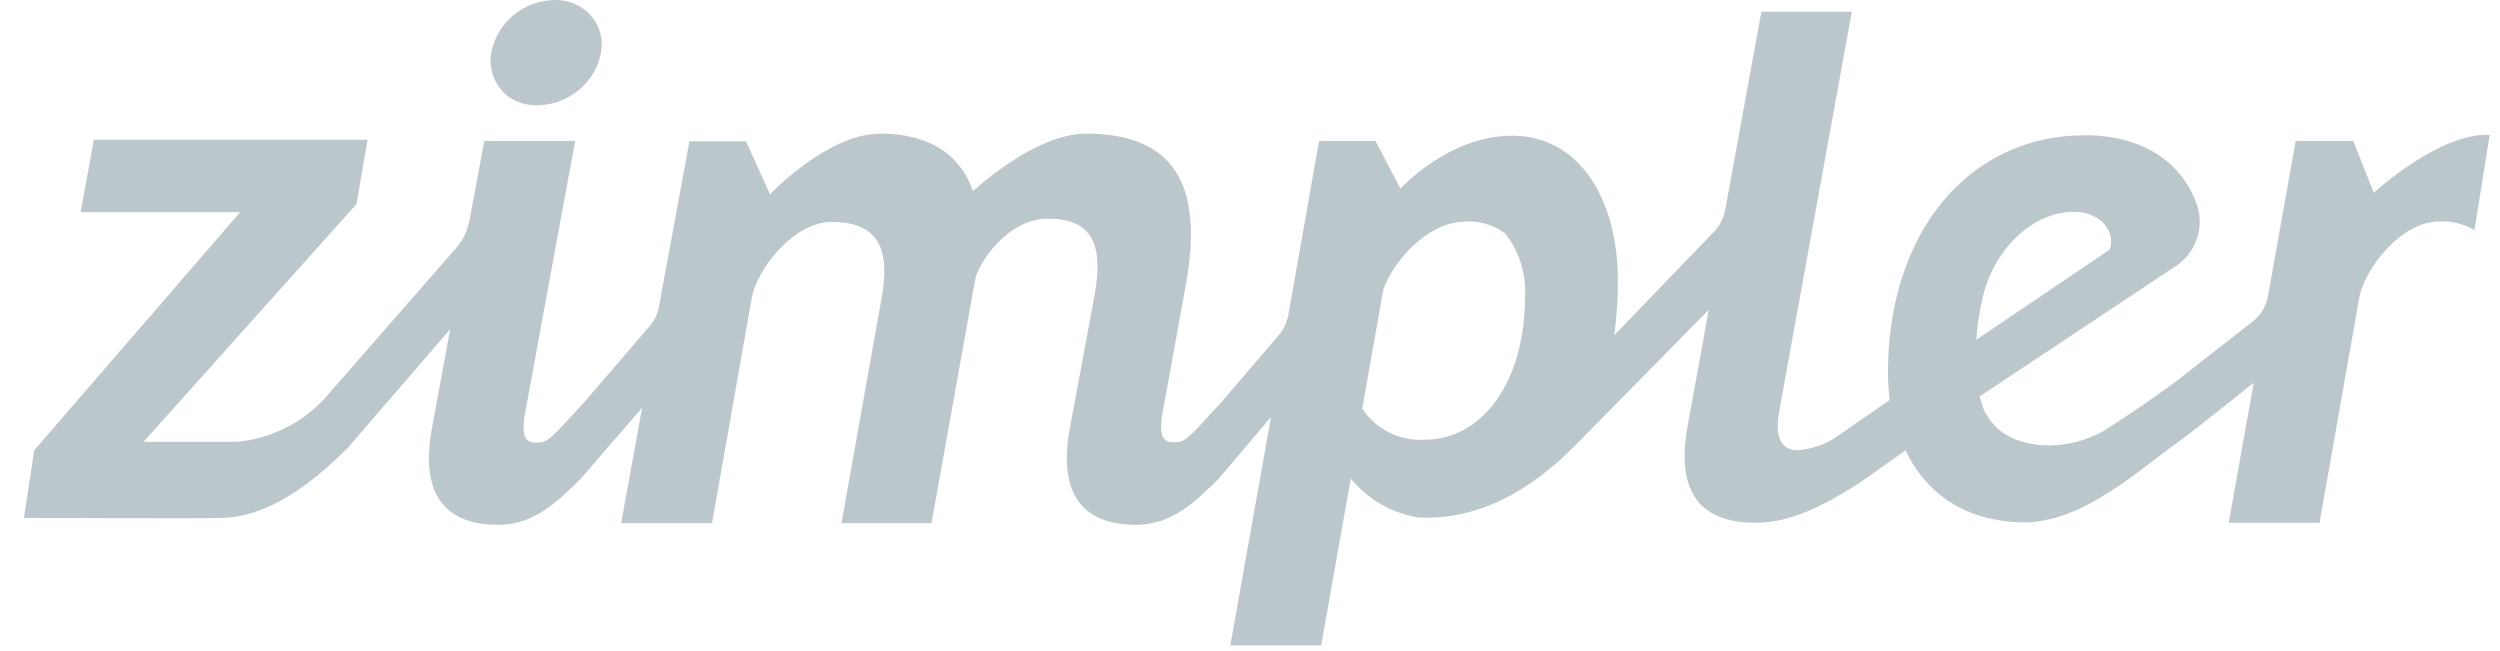 <svg width="73" height="19" viewBox="0 0 73 19" fill="none" xmlns="http://www.w3.org/2000/svg">
<path d="M15.714 3.075C16.614 3.051 17.382 2.413 17.55 1.538C17.622 1.148 17.514 0.745 17.25 0.45C16.986 0.154 16.602 -0.011 16.194 0.001C15.294 0.012 14.514 0.651 14.345 1.538C14.274 1.928 14.382 2.33 14.646 2.637C14.91 2.945 15.306 3.087 15.714 3.075ZM72.699 3.938C71.223 3.867 69.315 5.629 69.315 5.629L68.715 4.115H67.034L66.23 8.62C66.182 8.928 66.014 9.211 65.762 9.401L63.554 11.127C63.554 11.127 62.642 11.813 61.393 12.605C60.925 12.853 60.409 12.995 59.881 13.007C58.861 13.007 58.237 12.617 57.925 11.955C57.877 11.836 57.841 11.706 57.805 11.576L63.482 7.804C64.082 7.438 64.358 6.728 64.178 6.066C63.806 4.86 62.702 3.95 60.877 3.95C57.469 3.95 55.128 6.811 55.128 10.879C55.128 11.15 55.152 11.411 55.176 11.683L53.568 12.794C53.244 12.995 52.884 13.113 52.5 13.149C52.02 13.149 51.804 12.782 51.96 11.966L54.072 0.343H51.432L50.376 6.125C50.328 6.374 50.219 6.598 50.039 6.776L47.135 9.791C47.207 9.271 47.243 8.738 47.243 8.218C47.243 5.771 46.091 3.962 44.158 3.962C42.286 3.962 40.894 5.511 40.894 5.511L40.162 4.115H38.517L37.617 9.211C37.569 9.436 37.473 9.637 37.317 9.814L35.637 11.777C35.169 12.262 34.677 12.889 34.437 12.9C33.993 12.971 33.801 12.818 33.957 12.002L34.629 8.301C35.157 5.38 34.269 3.902 31.712 3.902C30.2 3.902 28.412 5.581 28.412 5.581C28.028 4.482 27.104 3.902 25.699 3.902C24.163 3.902 22.483 5.676 22.483 5.676L21.787 4.127H20.131L19.242 8.951C19.206 9.176 19.098 9.389 18.942 9.554L17.022 11.789C16.554 12.274 16.062 12.9 15.822 12.912C15.378 12.983 15.186 12.829 15.342 12.014L16.794 4.115H14.142L13.709 6.433C13.649 6.74 13.517 7.024 13.313 7.249L9.449 11.671C8.789 12.368 7.888 12.806 6.928 12.9H4.192L10.409 5.96L10.733 4.08H2.74L2.355 6.196H7.012L0.999 13.149L0.699 15.123C0.699 15.123 6.328 15.147 6.424 15.123C8.08 15.123 9.545 13.669 10.145 13.09L13.145 9.613L12.605 12.546C12.269 14.449 13.001 15.348 14.61 15.324C15.594 15.301 16.266 14.662 16.938 14L18.75 11.907L18.138 15.277H20.791L21.955 8.679C22.111 7.863 23.167 6.48 24.283 6.48C25.459 6.48 26.023 7.059 25.759 8.608L24.571 15.277H27.2L28.472 8.183C28.544 7.71 29.408 6.386 30.596 6.386C31.832 6.386 32.24 7.048 31.964 8.608L31.232 12.546C30.896 14.449 31.628 15.348 33.237 15.324C34.221 15.301 34.893 14.662 35.565 14L37.113 12.179L36.561 15.277L35.925 18.848H38.578L39.442 13.976C39.838 14.461 40.366 14.816 40.966 15.005C41.11 15.052 41.266 15.088 41.41 15.111C43.126 15.194 44.651 14.379 46.019 12.983L49.895 9.046L49.271 12.487C48.935 14.39 49.667 15.265 51.264 15.265C52.296 15.265 53.268 14.757 54.288 14.107L55.644 13.149C55.668 13.196 55.692 13.255 55.716 13.303C56.328 14.461 57.445 15.242 59.113 15.253C60.865 15.253 62.569 13.622 63.566 12.936C63.818 12.759 64.778 12.002 65.81 11.174L65.078 15.265H67.73L68.895 8.668C69.051 7.852 70.107 6.468 71.223 6.468C71.583 6.445 71.943 6.539 72.255 6.717L72.699 3.938ZM39.778 11.931L40.39 8.467C40.666 7.651 41.638 6.551 42.658 6.48C43.114 6.421 43.582 6.539 43.954 6.823C44.362 7.343 44.566 7.994 44.531 8.656C44.531 11.127 43.306 12.841 41.59 12.841C40.858 12.877 40.174 12.534 39.778 11.931ZM57.889 8.715C58.189 7.343 59.305 6.184 60.565 6.184C61.273 6.184 61.789 6.705 61.609 7.284L57.709 9.921C57.733 9.531 57.793 9.117 57.889 8.715Z" fill="#BCC7CC"/>
</svg>
